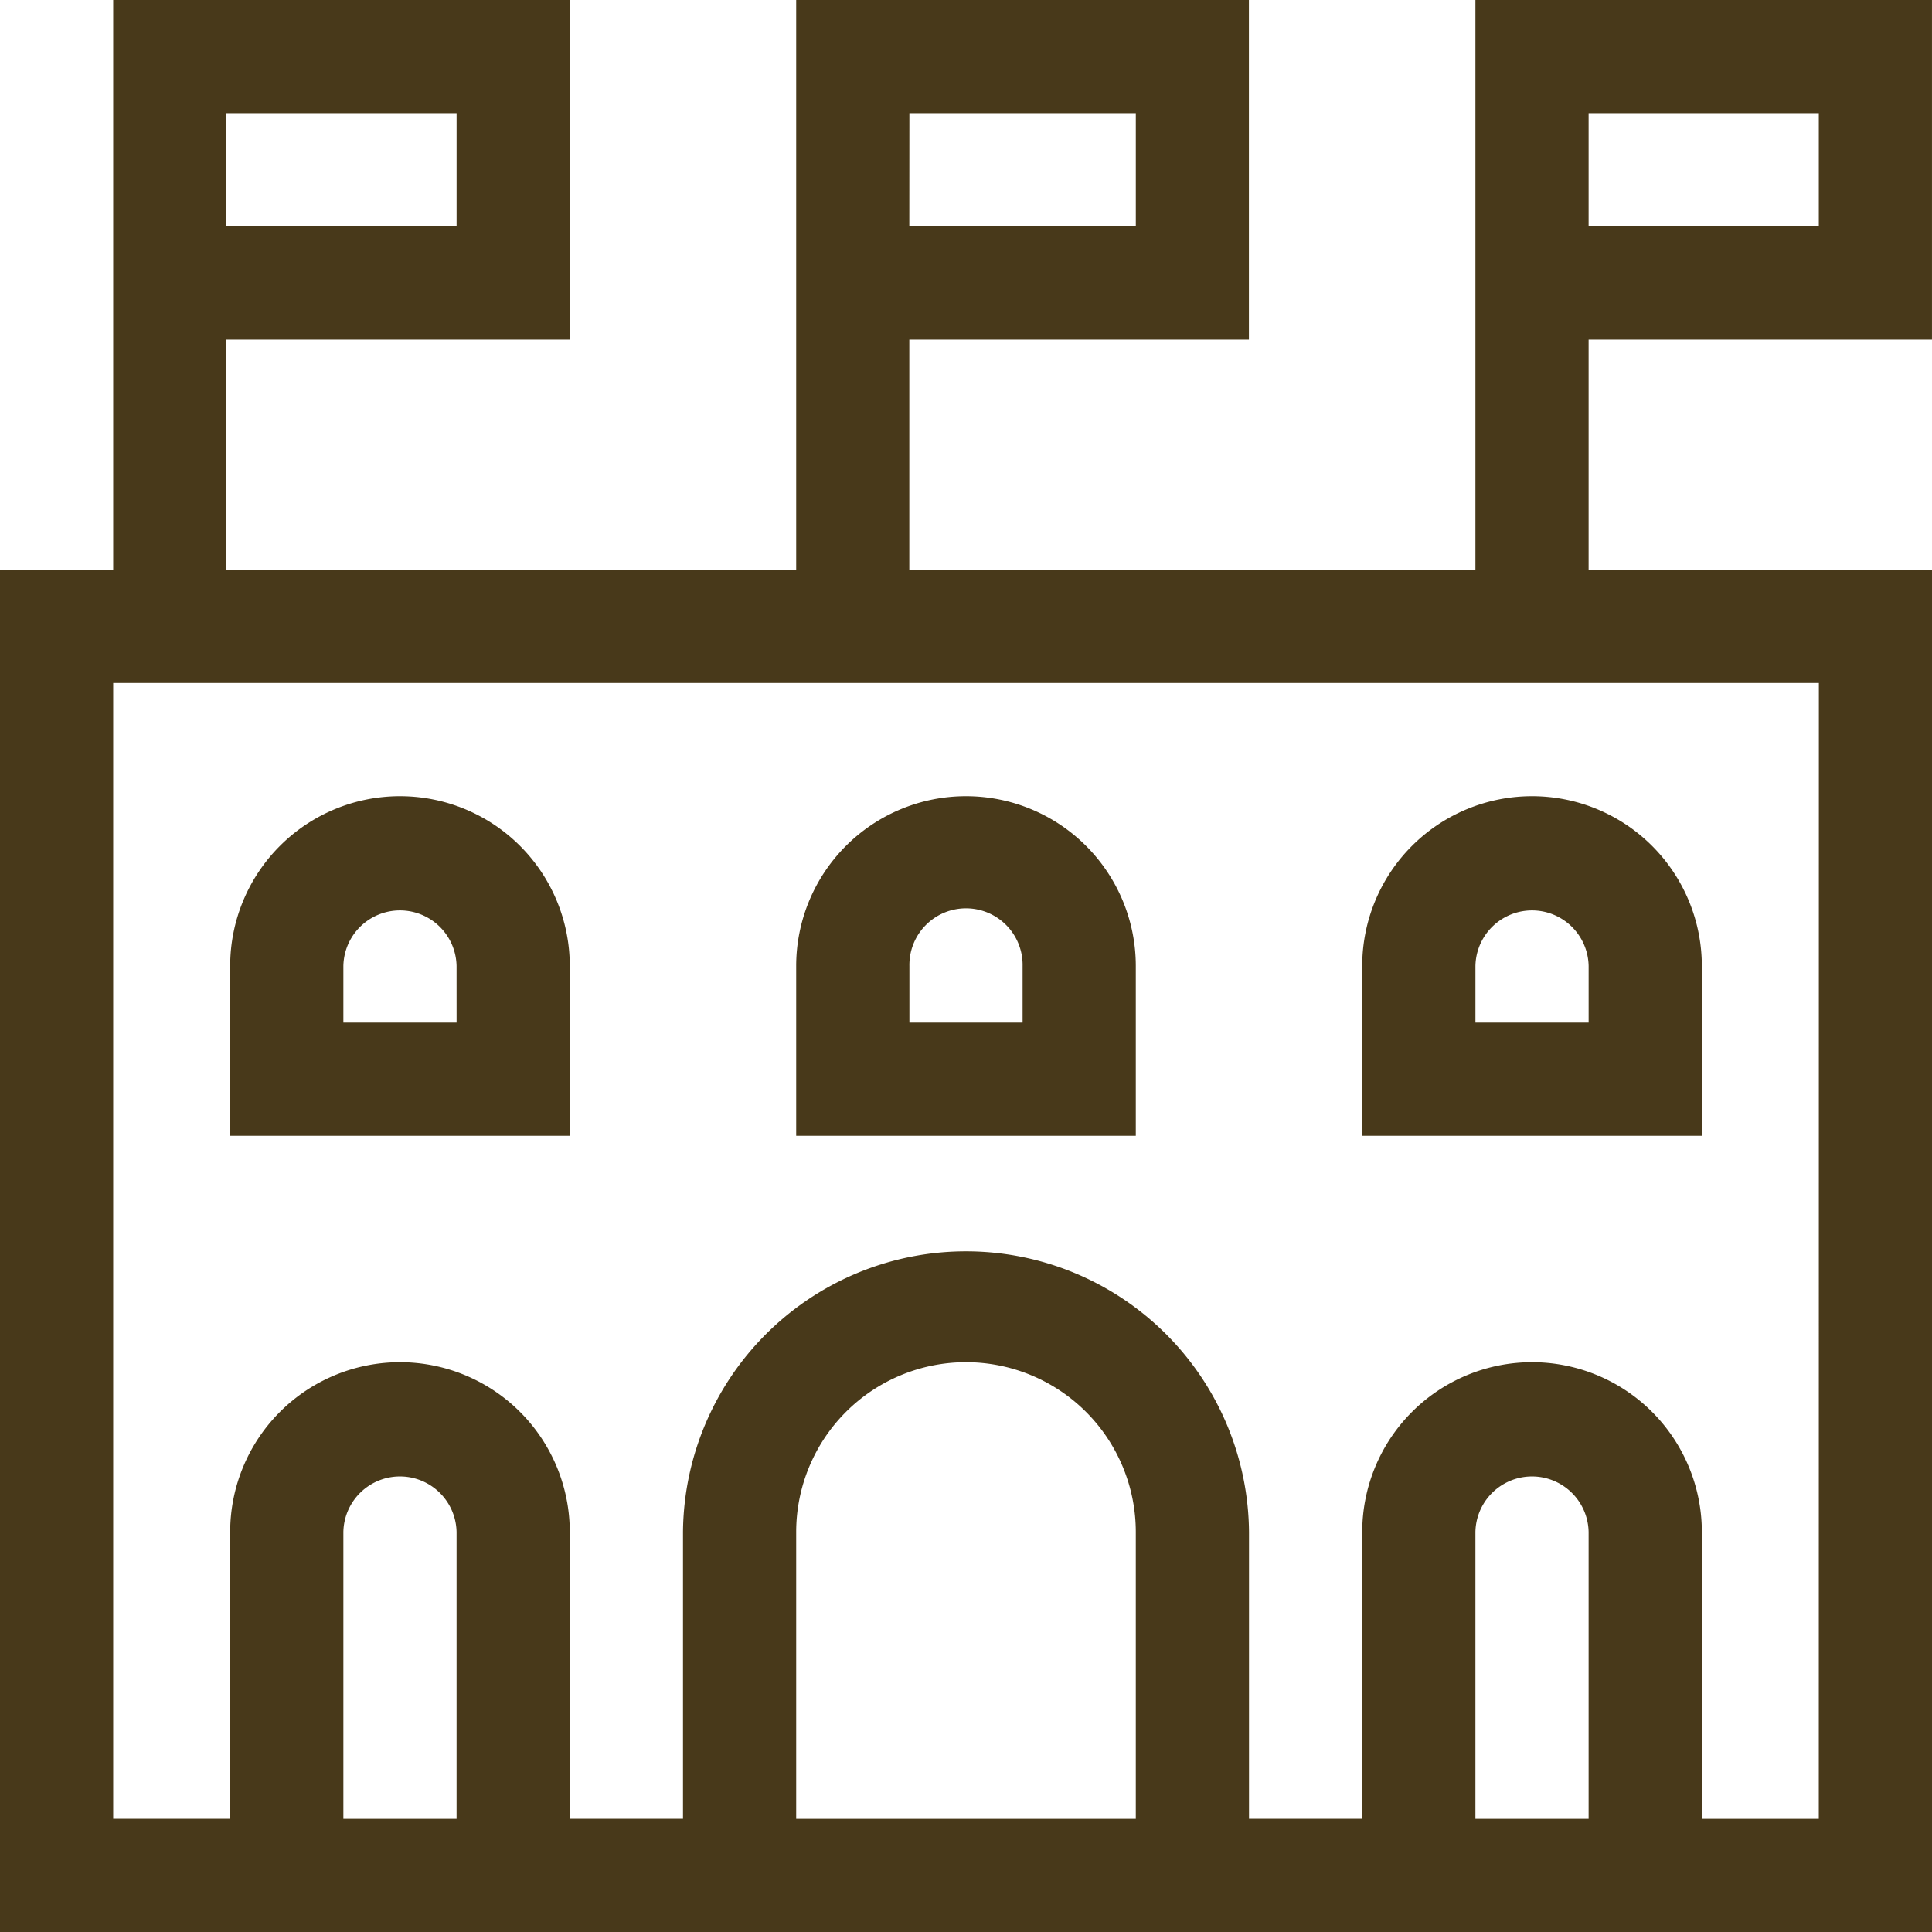 <svg id="arena" xmlns="http://www.w3.org/2000/svg" width="100.923" height="100.923" viewBox="0 0 100.923 100.923">
  <path id="Path_1523" data-name="Path 1523" d="M100.923,29.764H82.985V17.74h17.937V0H77.072V29.764H47.5V17.74h17.74V0H41.591V29.764H11.827V17.74H29.764V0H5.913V29.764H0v71.159H100.923ZM82.985,5.913H95.01v5.913H82.985Zm-35.481,0H59.332v5.913H47.5Zm-35.678,0H23.851v5.913H11.827Zm12.024,89.1H17.937V80.029a2.957,2.957,0,0,1,5.913,0Zm35.481,0H41.591V80.029a8.87,8.87,0,0,1,17.74,0Zm23.654,0H77.072V80.029a2.957,2.957,0,0,1,5.913,0Zm12.024,0H88.9V80.029a8.87,8.87,0,0,0-17.74,0V95.01H65.245V80.029a14.784,14.784,0,0,0-29.567,0V95.01H29.764V80.029a8.87,8.87,0,0,0-17.74,0V95.01H5.913V35.678h89.1Z" fill="#48391a"/>
  <path id="Path_1524" data-name="Path 1524" d="M78.74,219.87a8.87,8.87,0,0,0-17.74,0v8.87H78.74Zm-5.913,2.957H66.913V219.87a2.957,2.957,0,0,1,5.913,0Z" transform="translate(-48.976 -169.409)" fill="#48391a"/>
  <path id="Path_1525" data-name="Path 1525" d="M228.74,219.87a8.87,8.87,0,0,0-17.74,0v8.87h17.74Zm-5.913,2.957h-5.913V219.87a2.957,2.957,0,1,1,5.913,0Z" transform="translate(-169.409 -169.409)" fill="#48391a"/>
  <path id="Path_1526" data-name="Path 1526" d="M378.74,219.87a8.87,8.87,0,0,0-17.74,0v8.87h17.74Zm-5.913,2.957h-5.913V219.87a2.957,2.957,0,0,1,5.913,0Z" transform="translate(-289.841 -169.409)" fill="#48391a"/>
</svg>

